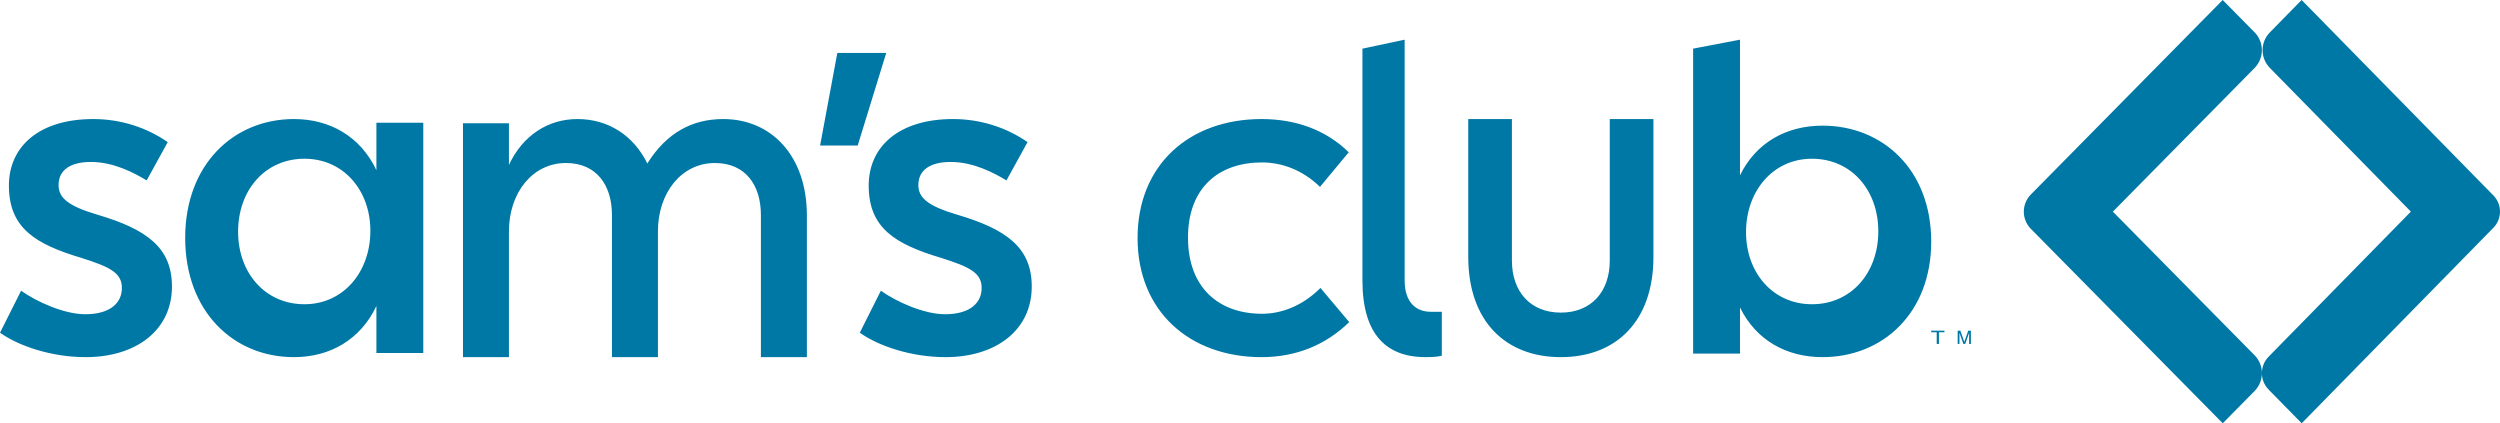<svg width="189" height="32" viewBox="0 0 189 32" fill="none" xmlns="http://www.w3.org/2000/svg">
<path fill-rule="evenodd" clip-rule="evenodd" d="M0.001 25.152L1.595 21.978C2.764 22.814 4.853 23.756 6.448 23.756C8.431 23.756 9.211 22.814 9.211 21.802C9.246 20.617 8.255 20.163 6.165 19.501C2.657 18.454 0.673 17.233 0.673 14.024C0.673 11.093 2.941 9 7.049 9C9.175 9 11.123 9.663 12.681 10.744L11.087 13.64C10.166 13.082 8.608 12.244 6.872 12.244C5.349 12.244 4.428 12.838 4.428 13.988C4.428 14.93 5.101 15.558 7.333 16.221C11.123 17.337 13 18.733 13 21.663C13 24.977 10.273 27 6.483 27C3.896 27 1.417 26.163 0 25.152H0.001ZM28.456 23.135C27.253 25.677 24.949 27 22.221 27C17.65 27 14 23.554 14 17.982C14 12.447 17.65 9 22.221 9C24.949 9 27.252 10.323 28.456 12.864V9.279H32V26.686H28.456V23.135ZM23.017 12C20.041 12 18 14.374 18 17.517C18 20.626 20.041 23 23.017 23C25.96 23 28 20.56 28 17.45C28 14.374 25.959 12 23.017 12ZM49.739 27H46.263V16.249C46.263 14.021 45.115 12.324 42.787 12.324C40.248 12.324 38.476 14.587 38.476 17.486V27H35V9.318H38.476V12.465C39.52 10.237 41.431 9 43.655 9C45.985 9 47.897 10.238 48.938 12.359C50.399 10.025 52.345 9 54.675 9C58.324 9 61 11.793 61 16.284V27H57.524V16.249C57.524 14.021 56.377 12.324 54.048 12.324C51.511 12.324 49.739 14.587 49.739 17.486V27ZM63.302 4H67L64.843 11H62L63.302 4ZM65 25.152L66.594 21.978C67.763 22.814 69.853 23.756 71.447 23.756C73.43 23.756 74.21 22.814 74.21 21.802C74.245 20.617 73.254 20.163 71.163 19.501C67.657 18.454 65.673 17.233 65.673 14.024C65.673 11.093 67.941 9 72.049 9C74.175 9 76.123 9.663 77.682 10.744L76.088 13.64C75.166 13.082 73.607 12.244 71.872 12.244C70.349 12.244 69.428 12.838 69.428 13.988C69.428 14.93 70.101 15.558 72.333 16.221C76.123 17.337 78 18.733 78 21.663C78 24.977 75.273 27 71.483 27C68.896 27 66.417 26.163 65 25.152ZM86 17.999C86 12.454 89.921 9 95.372 9C97.938 9 100.219 9.802 101.965 11.512L99.79 14.128C98.437 12.802 96.833 12.28 95.408 12.28C92.13 12.28 89.812 14.198 89.812 17.965C89.812 21.733 92.13 23.721 95.408 23.721C96.833 23.721 98.437 23.163 99.827 21.768L102 24.35C100.254 26.058 98.009 27 95.372 27C89.955 27 86 23.546 86 17.999ZM108.107 26.993C104.819 27.129 103 25.298 103 21.199V3.678L106.191 3V21.199C106.191 22.825 107.021 23.57 108.17 23.57H109V26.892C108.707 26.959 108.407 26.992 108.108 26.993H108.107ZM111 19.417V9H114.301V19.701C114.301 22.039 115.688 23.633 118 23.633C120.311 23.633 121.699 22.04 121.699 19.701V9H125V19.417C125 24.271 122.193 27 118 27C113.806 27 111 24.271 111 19.417ZM137.78 27C135.051 27 132.747 25.713 131.543 23.242V26.73H128V3.677L131.543 3V13.256C132.747 10.785 135.051 9.499 137.78 9.499C142.35 9.499 146 12.85 146 18.267C146 23.649 142.351 27 137.78 27ZM136.983 23C139.959 23 142 20.626 142 17.483C142 14.374 139.959 12 136.983 12C134.04 12 132 14.44 132 17.55C132 20.626 134.04 23 136.983 23ZM148 25.001H148.202L148.502 25.846L148.799 25H149V26H148.865V25.41C148.865 25.389 148.865 25.356 148.867 25.309C148.868 25.262 148.868 25.211 148.868 25.157L148.571 26H148.431L148.131 25.157V25.187C148.131 25.212 148.131 25.249 148.133 25.3L148.135 25.41V26H148V25V25.001ZM147 25.001V25.12H146.584V26H146.416V25.12H146V25H147V25.001ZM188.504 14.778C189.165 15.453 189.165 16.542 188.504 17.218L174.008 32L171.504 29.449C170.832 28.762 170.832 27.655 171.504 26.969L182.263 15.999L171.595 5.128C170.871 4.388 170.871 3.195 171.595 2.455L174.003 0L188.504 14.778ZM170.447 2.443C171.181 3.187 171.181 4.395 170.447 5.139L159.733 16.001L170.448 26.858C171.184 27.605 171.184 28.812 170.448 29.56L168.04 32L153.529 17.296C152.824 16.58 152.824 15.424 153.529 14.708L168.035 0L170.447 2.443Z" fill="#0078A5"/>
</svg>
